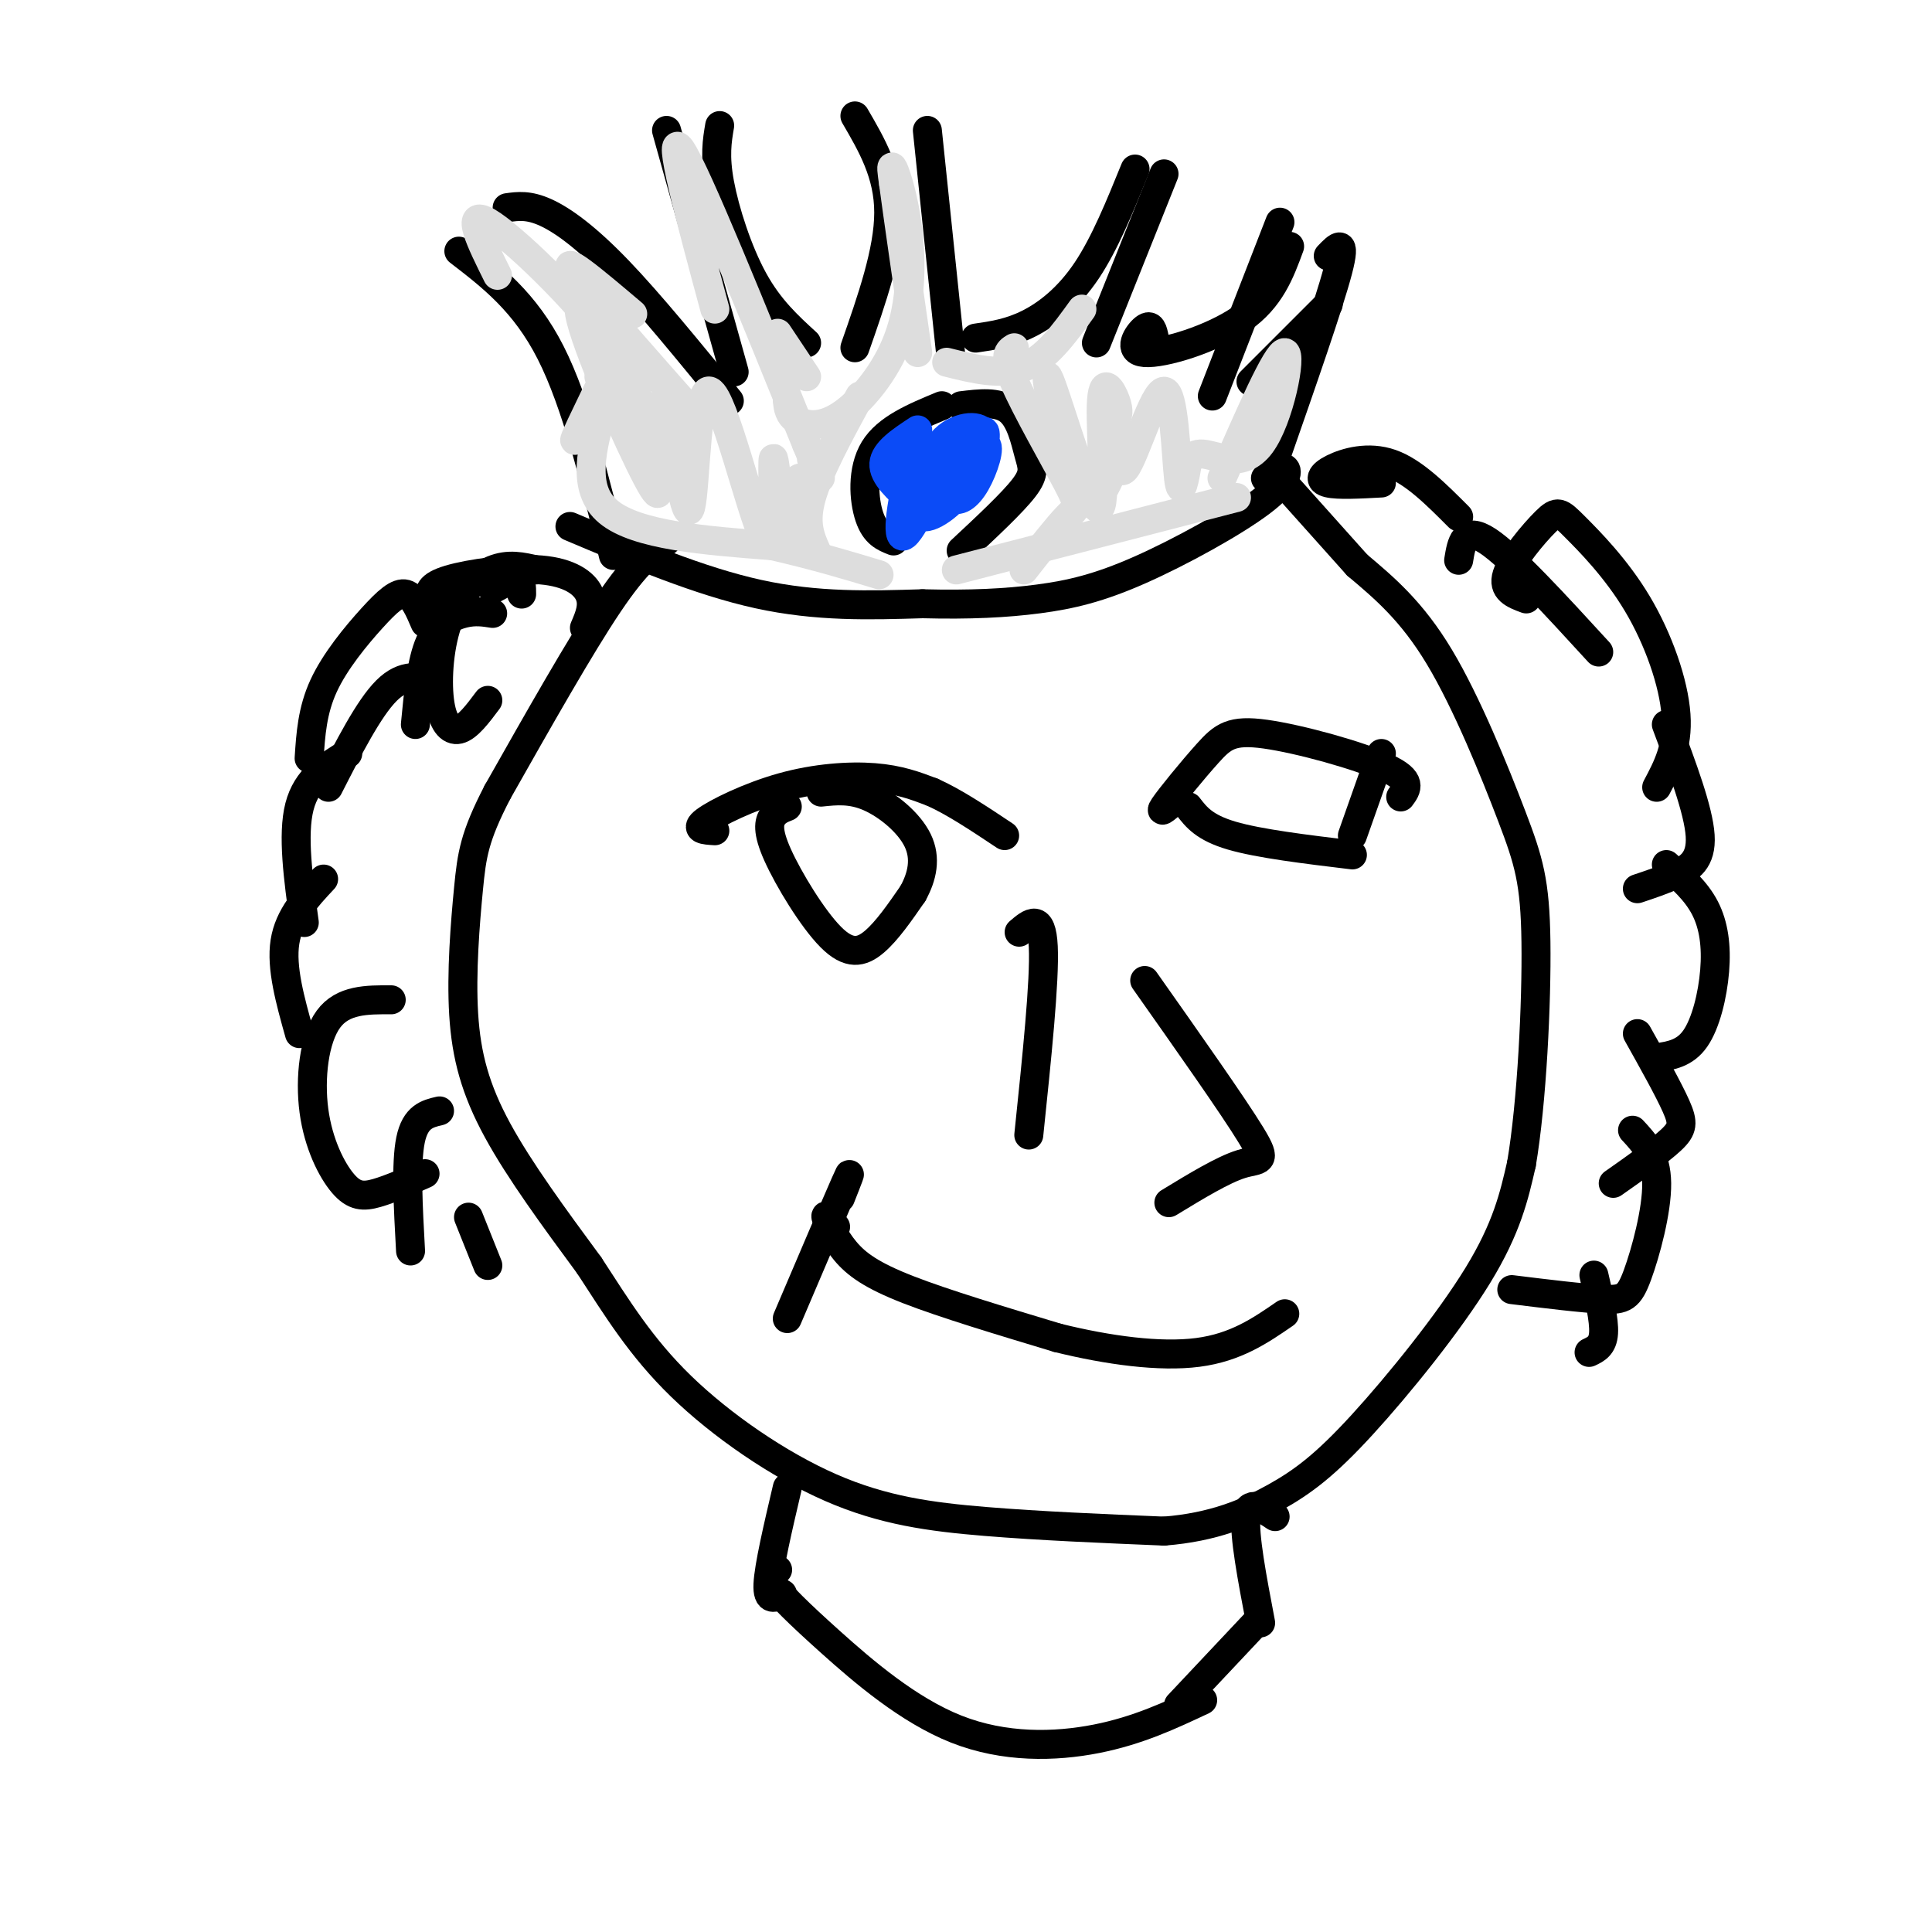 <svg viewBox='0 0 400 400' version='1.1' xmlns='http://www.w3.org/2000/svg' xmlns:xlink='http://www.w3.org/1999/xlink'><g fill='none' stroke='rgb(0,0,0)' stroke-width='6' stroke-linecap='round' stroke-linejoin='round'><path d='M138,112c-3.083,2.167 -6.167,4.333 -12,13c-5.833,8.667 -14.417,23.833 -23,39'/><path d='M103,164c-4.805,9.281 -5.319,12.982 -6,20c-0.681,7.018 -1.530,17.351 -1,26c0.530,8.649 2.437,15.614 7,24c4.563,8.386 11.781,18.193 19,28'/><path d='M122,262c5.756,8.826 10.646,16.892 19,25c8.354,8.108 20.172,16.260 31,21c10.828,4.740 20.665,6.069 32,7c11.335,0.931 24.167,1.466 37,2'/><path d='M241,317c10.196,-0.788 17.187,-3.758 23,-7c5.813,-3.242 10.450,-6.758 18,-15c7.550,-8.242 18.014,-21.212 24,-31c5.986,-9.788 7.493,-16.394 9,-23'/><path d='M315,241c2.190,-12.866 3.164,-33.531 3,-46c-0.164,-12.469 -1.467,-16.742 -5,-26c-3.533,-9.258 -9.295,-23.502 -15,-33c-5.705,-9.498 -11.352,-14.249 -17,-19'/><path d='M281,117c-5.667,-6.333 -11.333,-12.667 -17,-19'/><path d='M121,130c1.012,-2.357 2.024,-4.714 1,-7c-1.024,-2.286 -4.083,-4.500 -10,-5c-5.917,-0.500 -14.690,0.714 -19,2c-4.310,1.286 -4.155,2.643 -4,4'/><path d='M111,118c-2.868,-0.675 -5.735,-1.349 -9,0c-3.265,1.349 -6.927,4.722 -9,10c-2.073,5.278 -2.558,12.459 -2,17c0.558,4.541 2.159,6.440 4,6c1.841,-0.440 3.920,-3.220 6,-6'/><path d='M108,123c0.000,-1.417 0.000,-2.833 -1,-3c-1.000,-0.167 -3.000,0.917 -5,2'/><path d='M102,127c-1.822,-0.289 -3.644,-0.578 -6,0c-2.356,0.578 -5.244,2.022 -7,6c-1.756,3.978 -2.378,10.489 -3,17'/><path d='M90,141c-3.167,-0.833 -6.333,-1.667 -10,2c-3.667,3.667 -7.833,11.833 -12,20'/><path d='M88,129c-1.179,-2.774 -2.357,-5.548 -4,-6c-1.643,-0.452 -3.750,1.417 -7,5c-3.250,3.583 -7.643,8.881 -10,14c-2.357,5.119 -2.679,10.060 -3,15'/><path d='M72,156c-4.250,2.583 -8.500,5.167 -10,11c-1.500,5.833 -0.250,14.917 1,24'/><path d='M67,182c-3.583,3.833 -7.167,7.667 -8,13c-0.833,5.333 1.083,12.167 3,19'/><path d='M81,207c-5.013,-0.029 -10.026,-0.057 -13,4c-2.974,4.057 -3.911,12.201 -3,19c0.911,6.799 3.668,12.254 6,15c2.332,2.746 4.238,2.785 7,2c2.762,-0.785 6.381,-2.392 10,-4'/><path d='M91,230c-2.500,0.583 -5.000,1.167 -6,6c-1.000,4.833 -0.500,13.917 0,23'/><path d='M97,252c0.000,0.000 4.000,10.000 4,10'/><path d='M286,100c-4.488,0.244 -8.976,0.488 -11,0c-2.024,-0.488 -1.583,-1.708 1,-3c2.583,-1.292 7.310,-2.655 12,-1c4.690,1.655 9.345,6.327 14,11'/><path d='M302,116c0.583,-3.583 1.167,-7.167 6,-4c4.833,3.167 13.917,13.083 23,23'/><path d='M316,124c-2.501,-0.924 -5.003,-1.849 -4,-5c1.003,-3.151 5.509,-8.529 8,-11c2.491,-2.471 2.967,-2.033 6,1c3.033,3.033 8.624,8.663 13,16c4.376,7.337 7.536,16.382 8,23c0.464,6.618 -1.768,10.809 -4,15'/><path d='M345,150c3.333,8.889 6.667,17.778 7,23c0.333,5.222 -2.333,6.778 -5,8c-2.667,1.222 -5.333,2.111 -8,3'/><path d='M345,179c3.083,2.726 6.167,5.452 8,9c1.833,3.548 2.417,7.917 2,13c-0.417,5.083 -1.833,10.881 -4,14c-2.167,3.119 -5.083,3.560 -8,4'/><path d='M339,214c3.222,5.756 6.444,11.511 8,15c1.556,3.489 1.444,4.711 -1,7c-2.444,2.289 -7.222,5.644 -12,9'/><path d='M338,234c2.470,2.661 4.940,5.321 5,11c0.060,5.679 -2.292,14.375 -4,19c-1.708,4.625 -2.774,5.179 -7,5c-4.226,-0.179 -11.613,-1.089 -19,-2'/><path d='M330,264c1.083,4.667 2.167,9.333 2,12c-0.167,2.667 -1.583,3.333 -3,4'/><path d='M118,109c13.417,5.667 26.833,11.333 39,14c12.167,2.667 23.083,2.333 34,2'/><path d='M191,125c9.803,0.251 17.309,-0.121 24,-1c6.691,-0.879 12.567,-2.267 21,-6c8.433,-3.733 19.424,-9.813 25,-14c5.576,-4.187 5.736,-6.482 5,-7c-0.736,-0.518 -2.368,0.741 -4,2'/><path d='M264,95c5.583,-16.000 11.167,-32.000 13,-39c1.833,-7.000 -0.083,-5.000 -2,-3'/><path d='M127,115c-3.833,-15.750 -7.667,-31.500 -13,-42c-5.333,-10.500 -12.167,-15.750 -19,-21'/><path d='M105,43c2.222,-0.311 4.444,-0.622 8,1c3.556,1.622 8.444,5.178 15,12c6.556,6.822 14.778,16.911 23,27'/><path d='M152,77c0.000,0.000 -14.000,-50.000 -14,-50'/><path d='M149,26c-0.533,3.133 -1.067,6.267 0,12c1.067,5.733 3.733,14.067 7,20c3.267,5.933 7.133,9.467 11,13'/><path d='M177,24c3.500,6.000 7.000,12.000 7,20c0.000,8.000 -3.500,18.000 -7,28'/><path d='M192,27c0.000,0.000 5.000,48.000 5,48'/><path d='M202,70c3.533,-0.511 7.067,-1.022 11,-3c3.933,-1.978 8.267,-5.422 12,-11c3.733,-5.578 6.867,-13.289 10,-21'/><path d='M227,71c0.000,0.000 14.000,-35.000 14,-35'/><path d='M239,70c-0.310,-1.530 -0.619,-3.060 -2,-2c-1.381,1.060 -3.833,4.708 0,5c3.833,0.292 13.952,-2.774 20,-7c6.048,-4.226 8.024,-9.613 10,-15'/><path d='M265,46c0.000,0.000 -14.000,36.000 -14,36'/><path d='M259,79c0.000,0.000 16.000,-16.000 16,-16'/><path d='M195,84c-5.689,2.356 -11.378,4.711 -14,9c-2.622,4.289 -2.178,10.511 -1,14c1.178,3.489 3.089,4.244 5,5'/><path d='M199,84c3.821,-0.464 7.643,-0.929 10,1c2.357,1.929 3.250,6.250 4,9c0.750,2.750 1.357,3.929 -1,7c-2.357,3.071 -7.679,8.036 -13,13'/><path d='M163,167c-1.107,0.431 -2.214,0.861 -3,2c-0.786,1.139 -1.252,2.986 1,8c2.252,5.014 7.222,13.196 11,17c3.778,3.804 6.365,3.230 9,1c2.635,-2.230 5.317,-6.115 8,-10'/><path d='M189,185c1.940,-3.512 2.792,-7.292 1,-11c-1.792,-3.708 -6.226,-7.345 -10,-9c-3.774,-1.655 -6.887,-1.327 -10,-1'/><path d='M148,172c-2.161,-0.131 -4.321,-0.262 -2,-2c2.321,-1.738 9.125,-5.083 16,-7c6.875,-1.917 13.821,-2.405 19,-2c5.179,0.405 8.589,1.702 12,3'/><path d='M193,164c4.500,2.000 9.750,5.500 15,9'/><path d='M211,193c2.333,-2.000 4.667,-4.000 5,3c0.333,7.000 -1.333,23.000 -3,39'/><path d='M237,203c9.178,13.022 18.356,26.044 22,32c3.644,5.956 1.756,4.844 -2,6c-3.756,1.156 -9.378,4.578 -15,8'/><path d='M244,165c-2.118,1.923 -4.236,3.847 -3,2c1.236,-1.847 5.826,-7.464 9,-11c3.174,-3.536 4.931,-4.990 12,-4c7.069,0.990 19.448,4.426 25,7c5.552,2.574 4.276,4.287 3,6'/><path d='M246,167c1.667,2.167 3.333,4.333 9,6c5.667,1.667 15.333,2.833 25,4'/><path d='M286,156c0.000,0.000 -6.000,17.000 -6,17'/><path d='M174,248c1.417,-3.583 2.833,-7.167 1,-3c-1.833,4.167 -6.917,16.083 -12,28'/><path d='M173,254c-1.095,-1.458 -2.190,-2.917 -2,-2c0.190,0.917 1.667,4.208 4,7c2.333,2.792 5.524,5.083 13,8c7.476,2.917 19.238,6.458 31,10'/><path d='M219,277c10.467,2.578 21.133,4.022 29,3c7.867,-1.022 12.933,-4.511 18,-8'/><path d='M163,308c-1.917,8.167 -3.833,16.333 -4,20c-0.167,3.667 1.417,2.833 3,2'/><path d='M264,314c-2.750,-1.833 -5.500,-3.667 -6,0c-0.500,3.667 1.250,12.833 3,22'/><path d='M161,325c-1.190,0.426 -2.380,0.852 -1,3c1.380,2.148 5.329,6.019 12,12c6.671,5.981 16.065,14.072 26,18c9.935,3.928 20.410,3.694 29,2c8.590,-1.694 15.295,-4.847 22,-8'/><path d='M260,336c0.000,0.000 -16.000,17.000 -16,17'/></g>
<g fill='none' stroke='rgb(221,221,221)' stroke-width='6' stroke-linecap='round' stroke-linejoin='round'><path d='M124,78c2.931,-5.053 5.863,-10.105 4,-6c-1.863,4.105 -8.520,17.368 -9,19c-0.480,1.632 5.217,-8.368 7,-11c1.783,-2.632 -0.348,2.105 0,3c0.348,0.895 3.174,-2.053 6,-5'/><path d='M132,78c0.578,0.556 -0.978,4.444 -1,6c-0.022,1.556 1.489,0.778 3,0'/><path d='M103,57c-3.444,-6.933 -6.889,-13.867 -2,-11c4.889,2.867 18.111,15.533 25,25c6.889,9.467 7.444,15.733 8,22'/><path d='M134,93c2.226,6.905 3.792,13.167 0,6c-3.792,-7.167 -12.940,-27.762 -14,-34c-1.060,-6.238 5.970,1.881 13,10'/><path d='M133,75c5.845,5.571 13.958,14.500 10,10c-3.958,-4.500 -19.988,-22.429 -24,-28c-4.012,-5.571 3.994,1.214 12,8'/><path d='M125,84c-2.417,8.583 -4.833,17.167 1,22c5.833,4.833 19.917,5.917 34,7'/><path d='M160,113c9.333,2.167 15.667,4.083 22,6'/><path d='M138,82c1.979,13.466 3.959,26.931 5,23c1.041,-3.931 1.145,-25.260 4,-24c2.855,1.260 8.461,25.108 11,30c2.539,4.892 2.011,-9.174 2,-14c-0.011,-4.826 0.494,-0.413 1,4'/><path d='M161,101c0.512,3.571 1.292,10.500 2,10c0.708,-0.500 1.345,-8.429 2,-11c0.655,-2.571 1.327,0.214 2,3'/><path d='M148,64c-5.083,-18.833 -10.167,-37.667 -7,-33c3.167,4.667 14.583,32.833 26,61'/><path d='M167,92c4.500,10.667 2.750,6.833 1,3'/><path d='M163,83c0.168,1.468 0.335,2.936 2,4c1.665,1.064 4.827,1.724 9,-1c4.173,-2.724 9.356,-8.833 12,-16c2.644,-7.167 2.750,-15.391 2,-22c-0.750,-6.609 -2.357,-11.603 -3,-13c-0.643,-1.397 -0.321,0.801 0,3'/><path d='M185,38c0.833,6.333 2.917,20.667 5,35'/><path d='M161,69c0.000,0.000 6.000,9.000 6,9'/><path d='M196,75c5.667,1.417 11.333,2.833 16,1c4.667,-1.833 8.333,-6.917 12,-12'/><path d='M178,82c-4.250,7.833 -8.500,15.667 -10,21c-1.500,5.333 -0.250,8.167 1,11'/><path d='M210,72c-1.190,0.726 -2.381,1.452 0,7c2.381,5.548 8.333,15.917 11,21c2.667,5.083 2.048,4.881 0,7c-2.048,2.119 -5.524,6.560 -9,11'/><path d='M198,118c0.000,0.000 58.000,-15.000 58,-15'/><path d='M253,99c5.726,-13.107 11.452,-26.214 13,-26c1.548,0.214 -1.083,13.750 -5,19c-3.917,5.250 -9.119,2.214 -12,2c-2.881,-0.214 -3.440,2.393 -4,5'/><path d='M231,96c-2.400,5.704 -4.800,11.408 -8,5c-3.200,-6.408 -7.200,-24.927 -6,-23c1.200,1.927 7.600,24.300 10,27c2.400,2.700 0.800,-14.273 1,-21c0.200,-6.727 2.200,-3.208 3,-1c0.800,2.208 0.400,3.104 0,4'/><path d='M231,87c0.010,4.153 0.033,12.536 2,10c1.967,-2.536 5.876,-15.990 8,-16c2.124,-0.010 2.464,13.426 3,18c0.536,4.574 1.268,0.287 2,-4'/><path d='M135,100c0.000,0.000 1.000,2.000 1,2'/></g>
<g fill='none' stroke='rgb(11,75,247)' stroke-width='6' stroke-linecap='round' stroke-linejoin='round'><path d='M190,89c-3.417,2.250 -6.833,4.500 -7,7c-0.167,2.500 2.917,5.250 6,8'/><path d='M189,104c3.101,0.138 7.853,-3.515 11,-7c3.147,-3.485 4.689,-6.800 3,-8c-1.689,-1.200 -6.609,-0.285 -9,4c-2.391,4.285 -2.255,11.938 -2,13c0.255,1.062 0.627,-4.469 1,-10'/><path d='M193,96c-0.485,-2.719 -2.198,-4.515 -4,0c-1.802,4.515 -3.694,15.342 -2,15c1.694,-0.342 6.973,-11.854 8,-16c1.027,-4.146 -2.199,-0.926 -4,3c-1.801,3.926 -2.177,8.557 0,9c2.177,0.443 6.908,-3.302 9,-7c2.092,-3.698 1.546,-7.349 1,-11'/><path d='M201,89c-0.974,-0.836 -3.907,2.575 -5,6c-1.093,3.425 -0.344,6.862 1,8c1.344,1.138 3.284,-0.025 5,-3c1.716,-2.975 3.208,-7.761 2,-8c-1.208,-0.239 -5.118,4.070 -6,7c-0.882,2.930 1.262,4.481 3,2c1.738,-2.481 3.068,-8.995 3,-11c-0.068,-2.005 -1.534,0.497 -3,3'/><path d='M201,93c-1.167,2.000 -2.583,5.500 -4,9'/></g>
</svg>